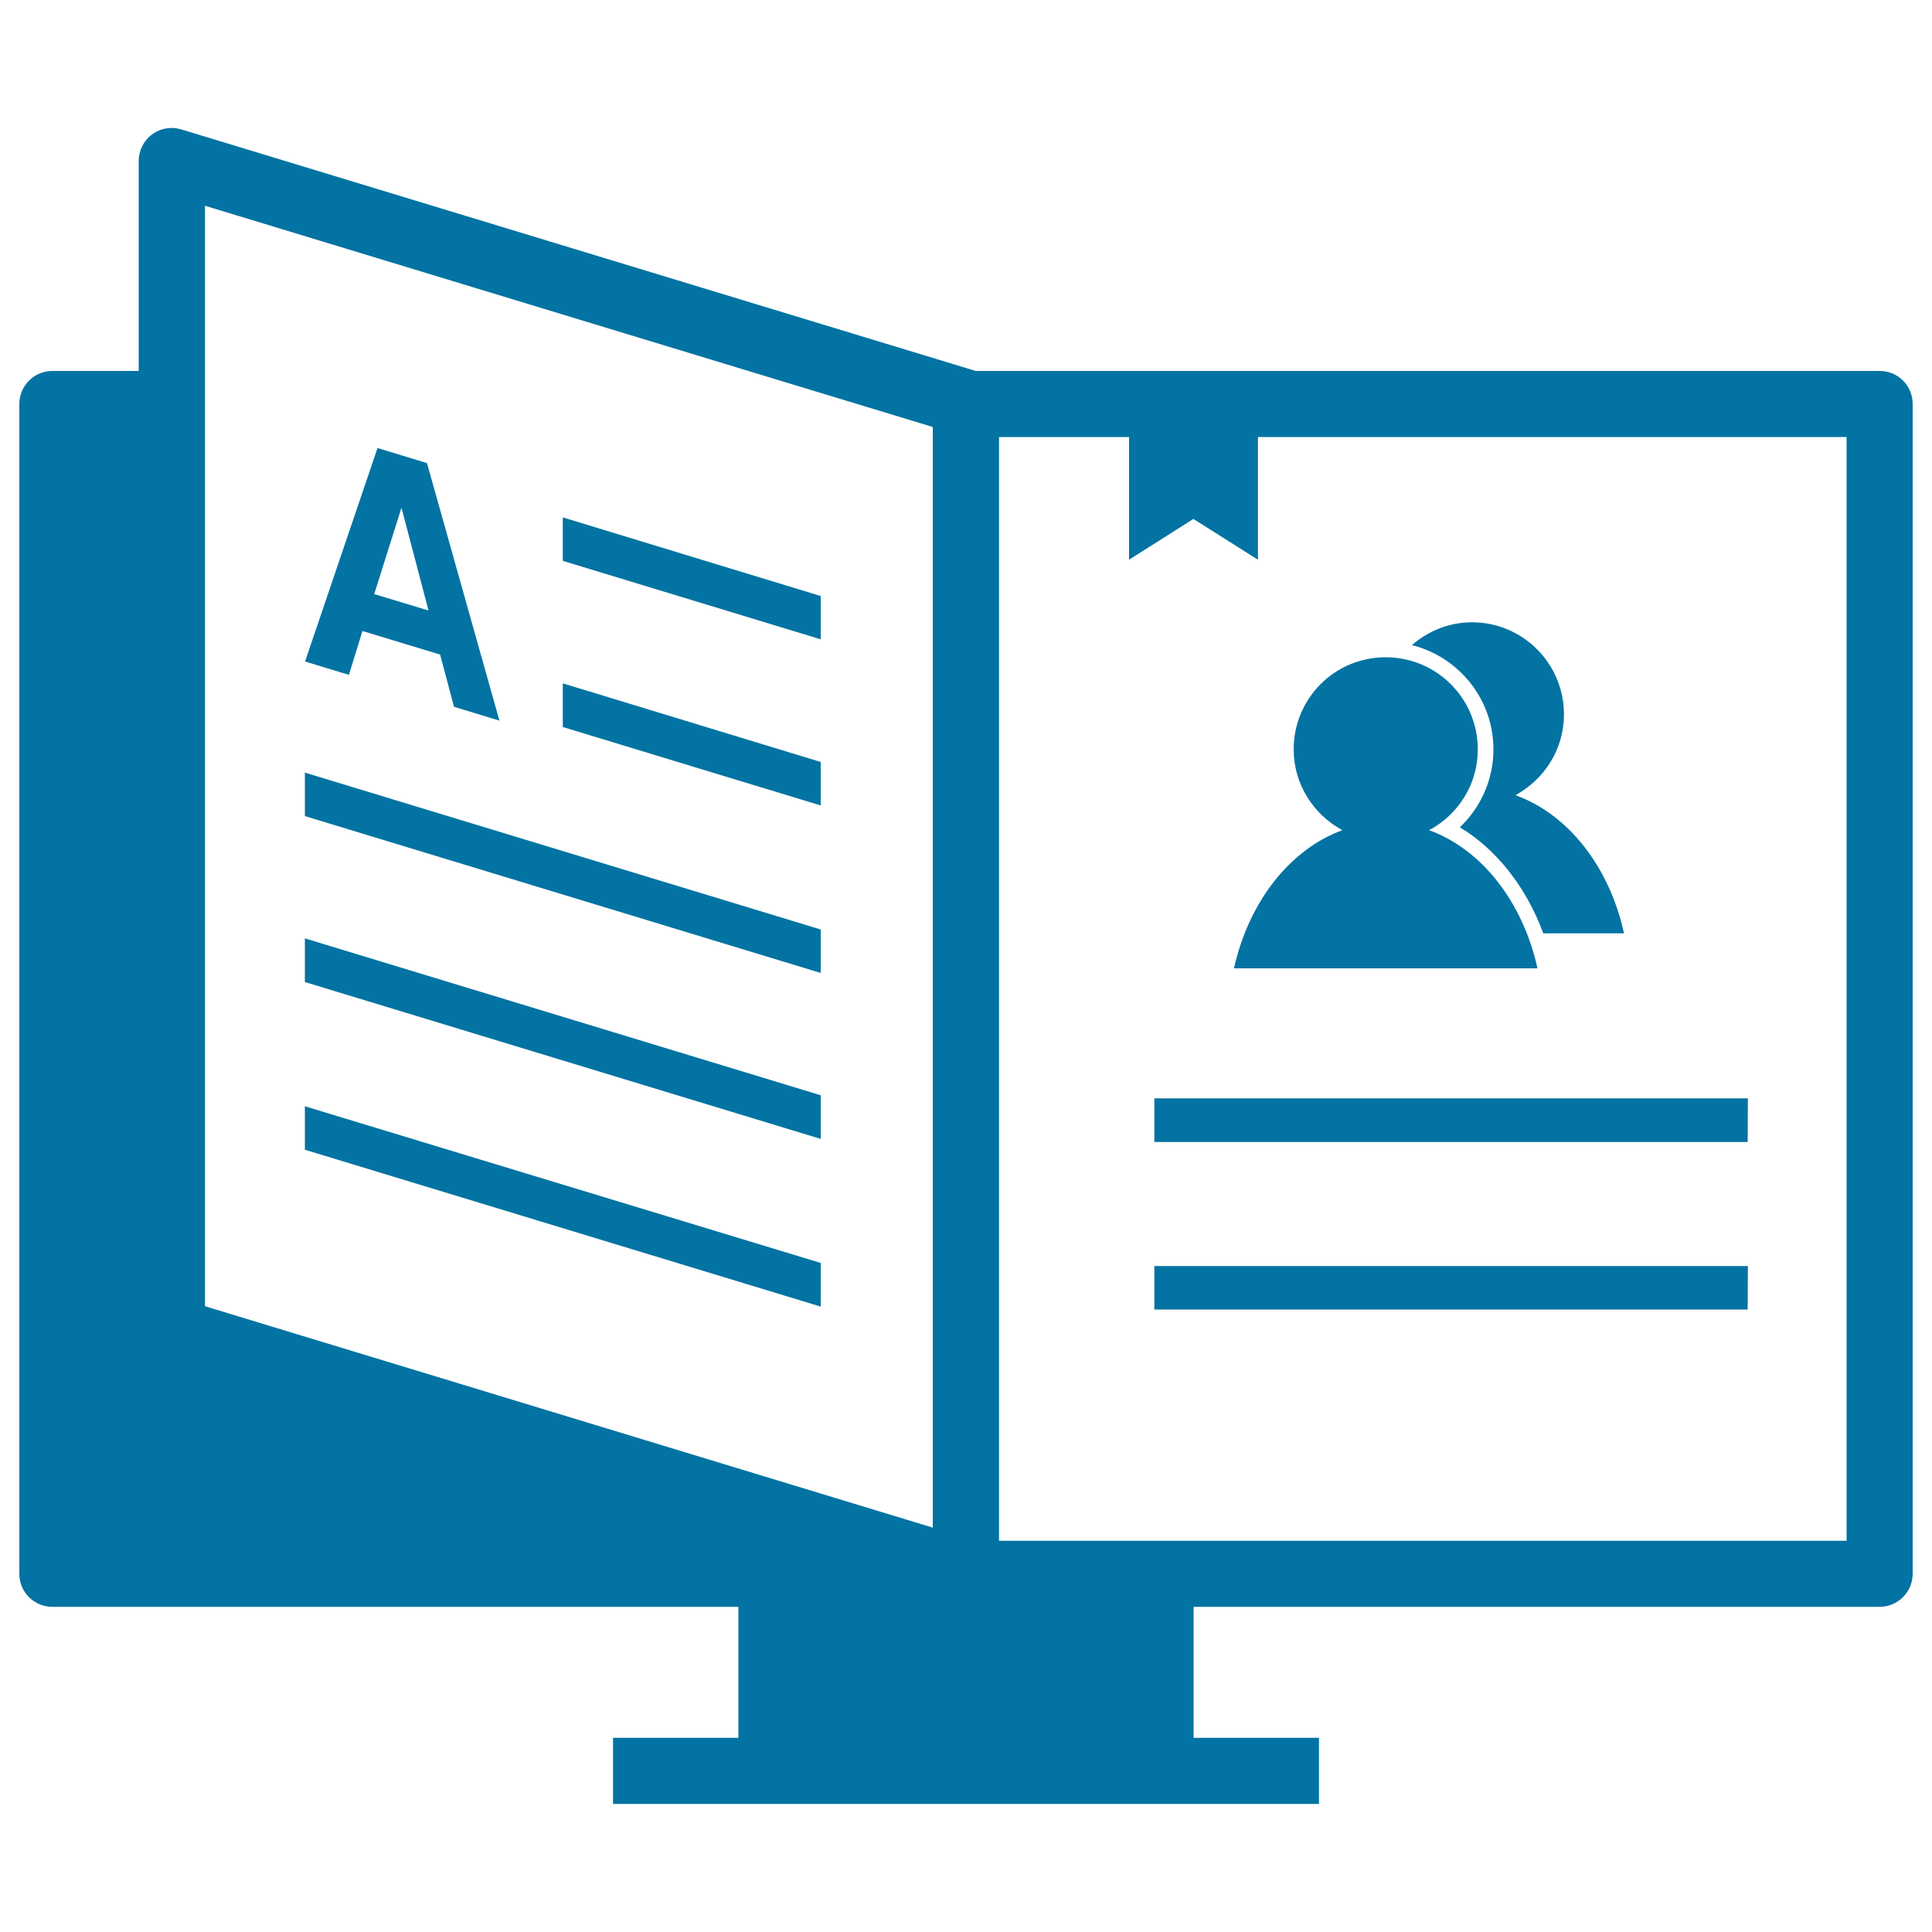 <svg xmlns="http://www.w3.org/2000/svg" viewBox="0 0 1000 1000" style="fill:#0273a2">
<title>Book SVG icon</title>
<g><path d="M972.9,192H505l0,0L93.9,67c-5.2-1.6-10.8-0.7-15.2,2.6c-4.4,3.2-6.9,8.4-6.9,13.7V192H27.1c-9.5,0-17.1,7.7-17.1,17.1v605.5c0,9.5,7.7,17.1,17.1,17.1h355.1v67.8h-64.9v17.1v17.1h365.4v-17.1v-17.1h-64.9v-67.8h355.1c9.4,0,17.1-7.7,17.1-17.1V209.1C990,199.6,982.4,192,972.9,192z M106.1,192v-85.5L387.3,192l56.3,17.1l39.2,11.9v5.2v564.5L106.1,676.1V226.2v-17.1V192z M955.8,797.5H517.1V226.2h67.3v63.5l33.3-21.1l33.4,21.1v-63.5h304.7L955.8,797.5L955.8,797.5L955.8,797.5L955.8,797.5z M424.8,330.9l-133.5-40.6v-22.5l133.5,40.7V330.9z M424.8,416.9l-133.5-40.6v-22.6l133.5,40.7V416.9z M424.8,503.6l-267-81.2v-22.5l267,81.2V503.6z M424.8,589.5l-267-81.2v-22.6l267,81.2V589.5z M424.8,676.3l-267-81.2v-22.5l267,81.1V676.3z M180.6,349.3l7-22.7l40.2,12.2l7.2,27l11.7,3.6l11.8,3.6l-37.5-133.3l-12.8-3.9l-12.8-3.9l-37.5,110.5l11.5,3.5L180.6,349.3z M207.8,262.8l14,53.2l-28.1-8.5L207.8,262.8z M904.6,591.1H597.5v-22.6h307.2L904.6,591.1L904.6,591.1z M904.6,677.8H597.5v-22.5h307.2L904.6,677.8L904.6,677.8z M840.6,483.1h-41.8c-8.8-23.9-24.2-43.5-43.2-54.9c11-10.4,17.4-24.9,17.4-40.3c0-26.1-18-47.9-42.2-54c8.4-7.3,19.2-11.8,31.1-11.8c26.3,0,47.6,21.3,47.6,47.7c0,18.2-10.3,33.7-25.1,41.8C811.7,421.4,833,448.6,840.6,483.1z M739.7,429.7c15-8,25.2-23.6,25.2-41.8c0-26.4-21.3-47.7-47.7-47.7s-47.6,21.3-47.6,47.7c0,18.1,10.3,33.7,25.2,41.8c-27.1,9.9-48.4,37-56.1,71.5h157.1C788.2,466.8,766.9,439.6,739.7,429.7z"/></g>
</svg>